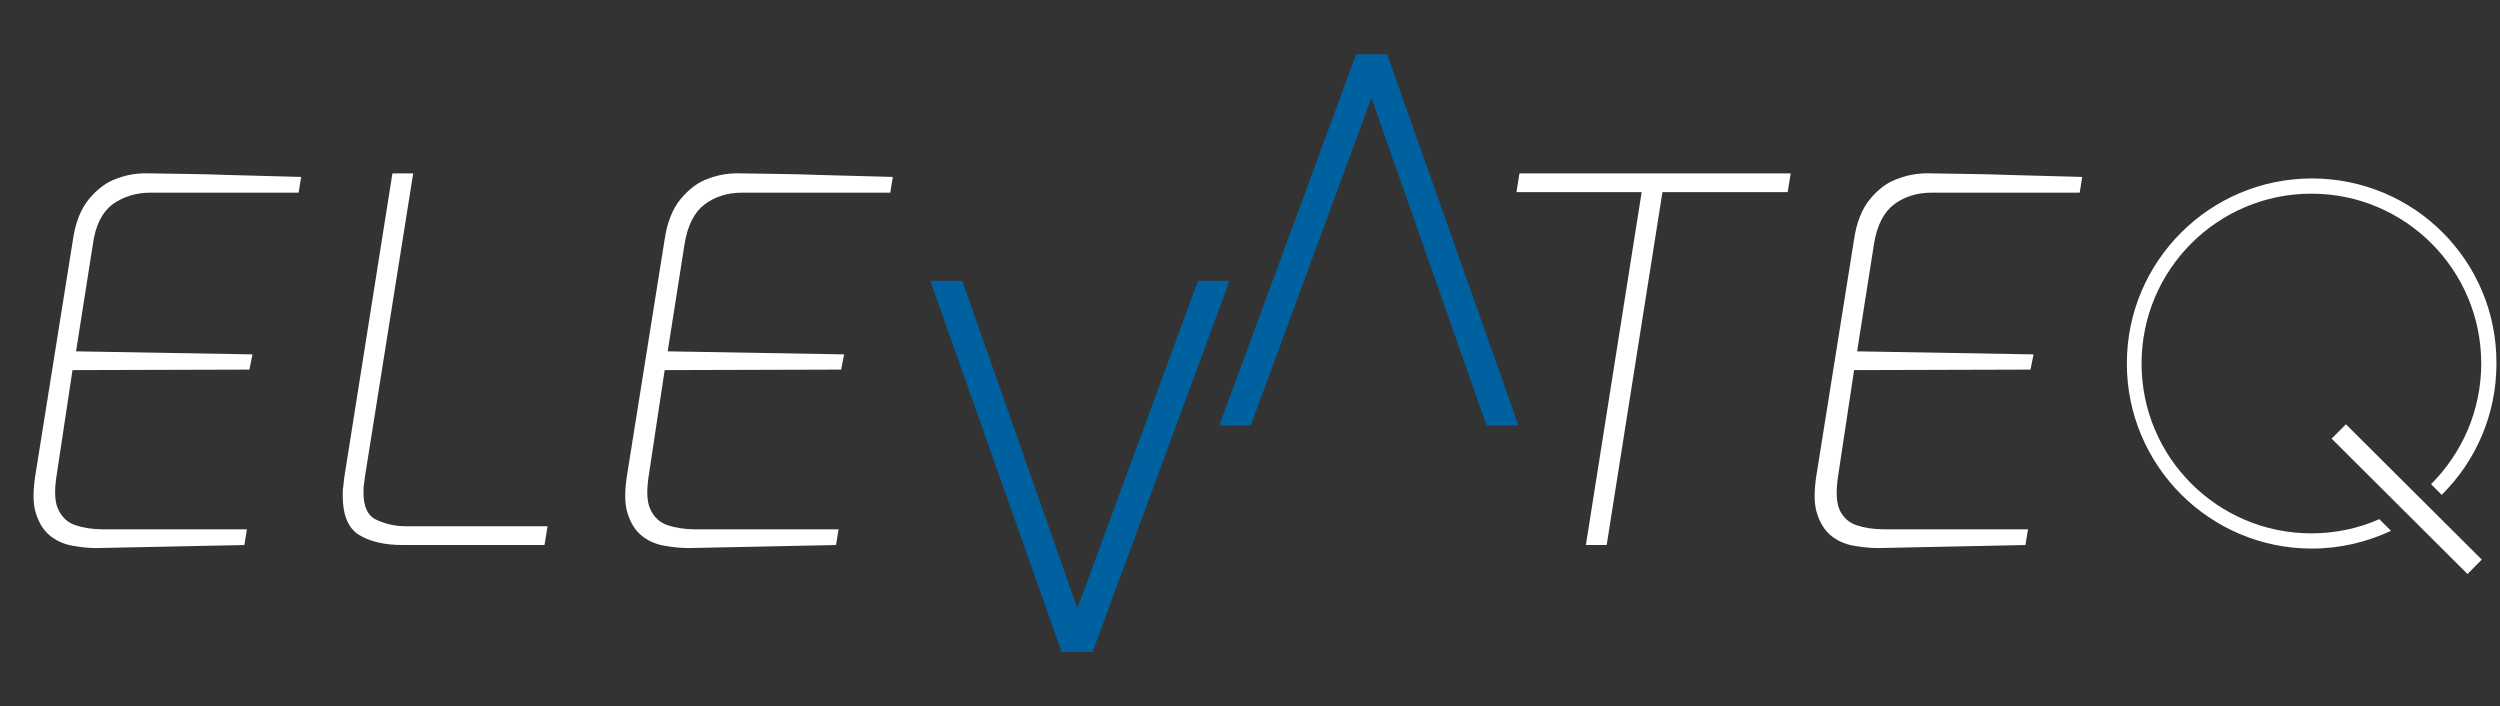 <?xml version="1.0" encoding="UTF-8"?>
<!-- Generator: Adobe Illustrator 24.0.1, SVG Export Plug-In . SVG Version: 6.00 Build 0)  -->
<svg xmlns="http://www.w3.org/2000/svg" xmlns:xlink="http://www.w3.org/1999/xlink" version="1.1" id="Camada_1" x="0px" y="0px" viewBox="0 0 493.1 139.3" xml:space="preserve">
<rect x="0" y="0" width="493.1" height="139.3" fill="#333333" stroke="none"/>
<g>
	<g>
		<path fill="#FFFFFF" d="M19,108.1c-1.7,0-3.3-0.2-4.9-0.5c-1.6-0.3-3.1-1-4.3-2c-1.2-1-2.1-2.4-2.7-4.3c-0.6-1.8-0.6-4.2-0.2-7.1    l7.5-47c0.5-3.4,1.6-6.1,3.2-8c1.6-1.9,3.4-3.3,5.5-4c2.1-0.8,4.3-1.1,6.6-1c4.9,0.1,9.9,0.1,14.9,0.3c5,0.1,9.9,0.3,14.8,0.4    L58.9,38H29.7c-2.9,0-5.4,0.8-7.5,2.3c-2,1.5-3.4,4.1-3.9,8l-3.3,21l34.8,0.6l-0.6,3L14.3,73l-3.2,21.2c-0.4,2.9-0.3,5,0.5,6.5    c0.7,1.4,1.8,2.4,3.3,2.9s3.3,0.8,5.4,0.8h28.4l-0.5,3.1c-4.8,0.1-9.6,0.2-14.5,0.3C28.8,107.9,23.9,108,19,108.1z"></path>
		<path fill="#FFFFFF" d="M79.4,107.5c-3.6,0-6.5-0.7-8.6-2c-2.1-1.3-3.2-3.9-3.2-7.7c0-0.7,0-1.3,0.1-1.8c0.1-0.6,0.1-1.2,0.2-1.8    l9.5-60h4.1L72,93.9c-0.1,0.6-0.1,1.1-0.2,1.6c-0.1,0.5-0.1,1.1-0.1,1.7c0,2.7,0.8,4.5,2.5,5.3c1.7,0.8,3.6,1.3,5.9,1.3H108    l-0.6,3.7H79.4z"></path>
		<path fill="#FFFFFF" d="M135.8,108.1c-1.7,0-3.3-0.2-5-0.5c-1.6-0.3-3.1-1-4.3-2c-1.2-1-2.1-2.4-2.7-4.3c-0.6-1.8-0.6-4.2-0.2-7.1    l7.5-47c0.5-3.4,1.6-6.1,3.2-8c1.6-1.9,3.4-3.3,5.5-4c2.1-0.8,4.3-1.1,6.6-1c4.9,0.1,9.9,0.1,14.9,0.3c5,0.1,9.9,0.3,14.8,0.4    l-0.5,3.1h-29.2c-2.9,0-5.4,0.8-7.4,2.3c-2,1.5-3.4,4.1-4,8l-3.3,21l34.8,0.6l-0.6,3L131.1,73l-3.2,21.2c-0.4,2.9-0.3,5,0.5,6.5    c0.7,1.4,1.8,2.4,3.3,2.9s3.3,0.8,5.3,0.8h28.4l-0.5,3.1c-4.8,0.1-9.6,0.2-14.5,0.3C145.6,107.9,140.7,108,135.8,108.1z"></path>
		<path fill="#FFFFFF" d="M312.8,107.5l11-69.6h-24.7l0.6-3.7h53.5l-0.6,3.7h-24.7l-11,69.6H312.8z"></path>
		<path fill="#FFFFFF" d="M370.4,108.1c-1.7,0-3.3-0.2-5-0.5c-1.6-0.3-3.1-1-4.3-2c-1.2-1-2.1-2.4-2.7-4.3c-0.6-1.8-0.6-4.2-0.2-7.1    l7.5-47c0.5-3.4,1.6-6.1,3.2-8c1.6-1.9,3.4-3.3,5.6-4c2.1-0.8,4.3-1.1,6.6-1c4.9,0.1,9.9,0.1,14.8,0.3c5,0.1,9.9,0.3,14.8,0.4    l-0.5,3.1h-29.2c-2.9,0-5.4,0.8-7.4,2.3c-2,1.5-3.4,4.1-4,8l-3.3,21l34.8,0.6l-0.6,3L365.7,73l-3.2,21.2c-0.4,2.9-0.3,5,0.4,6.5    c0.7,1.4,1.8,2.4,3.3,2.9s3.3,0.8,5.3,0.8H400l-0.5,3.1c-4.8,0.1-9.6,0.2-14.5,0.3C380.2,107.9,375.3,108,370.4,108.1z"></path>
	</g>
	<g>
		<path fill="#0061A0" d="M189.8,55.4l22.7,64.6l23.8-64.6h6.2l-27,73.2h-6.1l-25.9-73.2H189.8z"></path>
	</g>
	<g>
		<path fill="#0061A0" d="M293.2,83.9l-22.7-64.6l-23.8,64.6h-6.2l27-73.2h6.1l25.9,73.2H293.2z"></path>
	</g>
	<g>
		<g>
			<polygon fill="none" points="496,102.5 493.6,102.5 493.6,102.5 496,102.5    "></polygon>
		</g>
		<path fill="#FFFFFF" d="M456,35.2c-20.1,0-36.5,16.3-36.5,36.5c0,20.1,16.3,36.5,36.5,36.5c5.6,0,10.9-1.3,15.6-3.5l-2.3-2.3    c-4.1,1.8-8.6,2.8-13.4,2.8c-18.5,0-33.5-15-33.5-33.5c0-18.5,15-33.5,33.5-33.5c18.5,0,33.5,15,33.5,33.5    c0,9.3-3.8,17.7-9.9,23.8l2.1,2.1c6.7-6.6,10.8-15.8,10.8-25.9C492.5,51.5,476.2,35.2,456,35.2z"></path>
		<line fill="#FFFFFF" stroke="#FFFFFF" stroke-width="4" stroke-miterlimit="10" x1="461.3" y1="85.1" x2="488.1" y2="111.8"></line>
	</g>
</g>
<g>
</g>
<g>
</g>
<g>
</g>
<g>
</g>
<g>
</g>
<g>
</g>
<g>
</g>
<g>
</g>
<g>
</g>
<g>
</g>
<g>
</g>
<g>
</g>
<g>
</g>
<g>
</g>
<g>
</g>
</svg>
